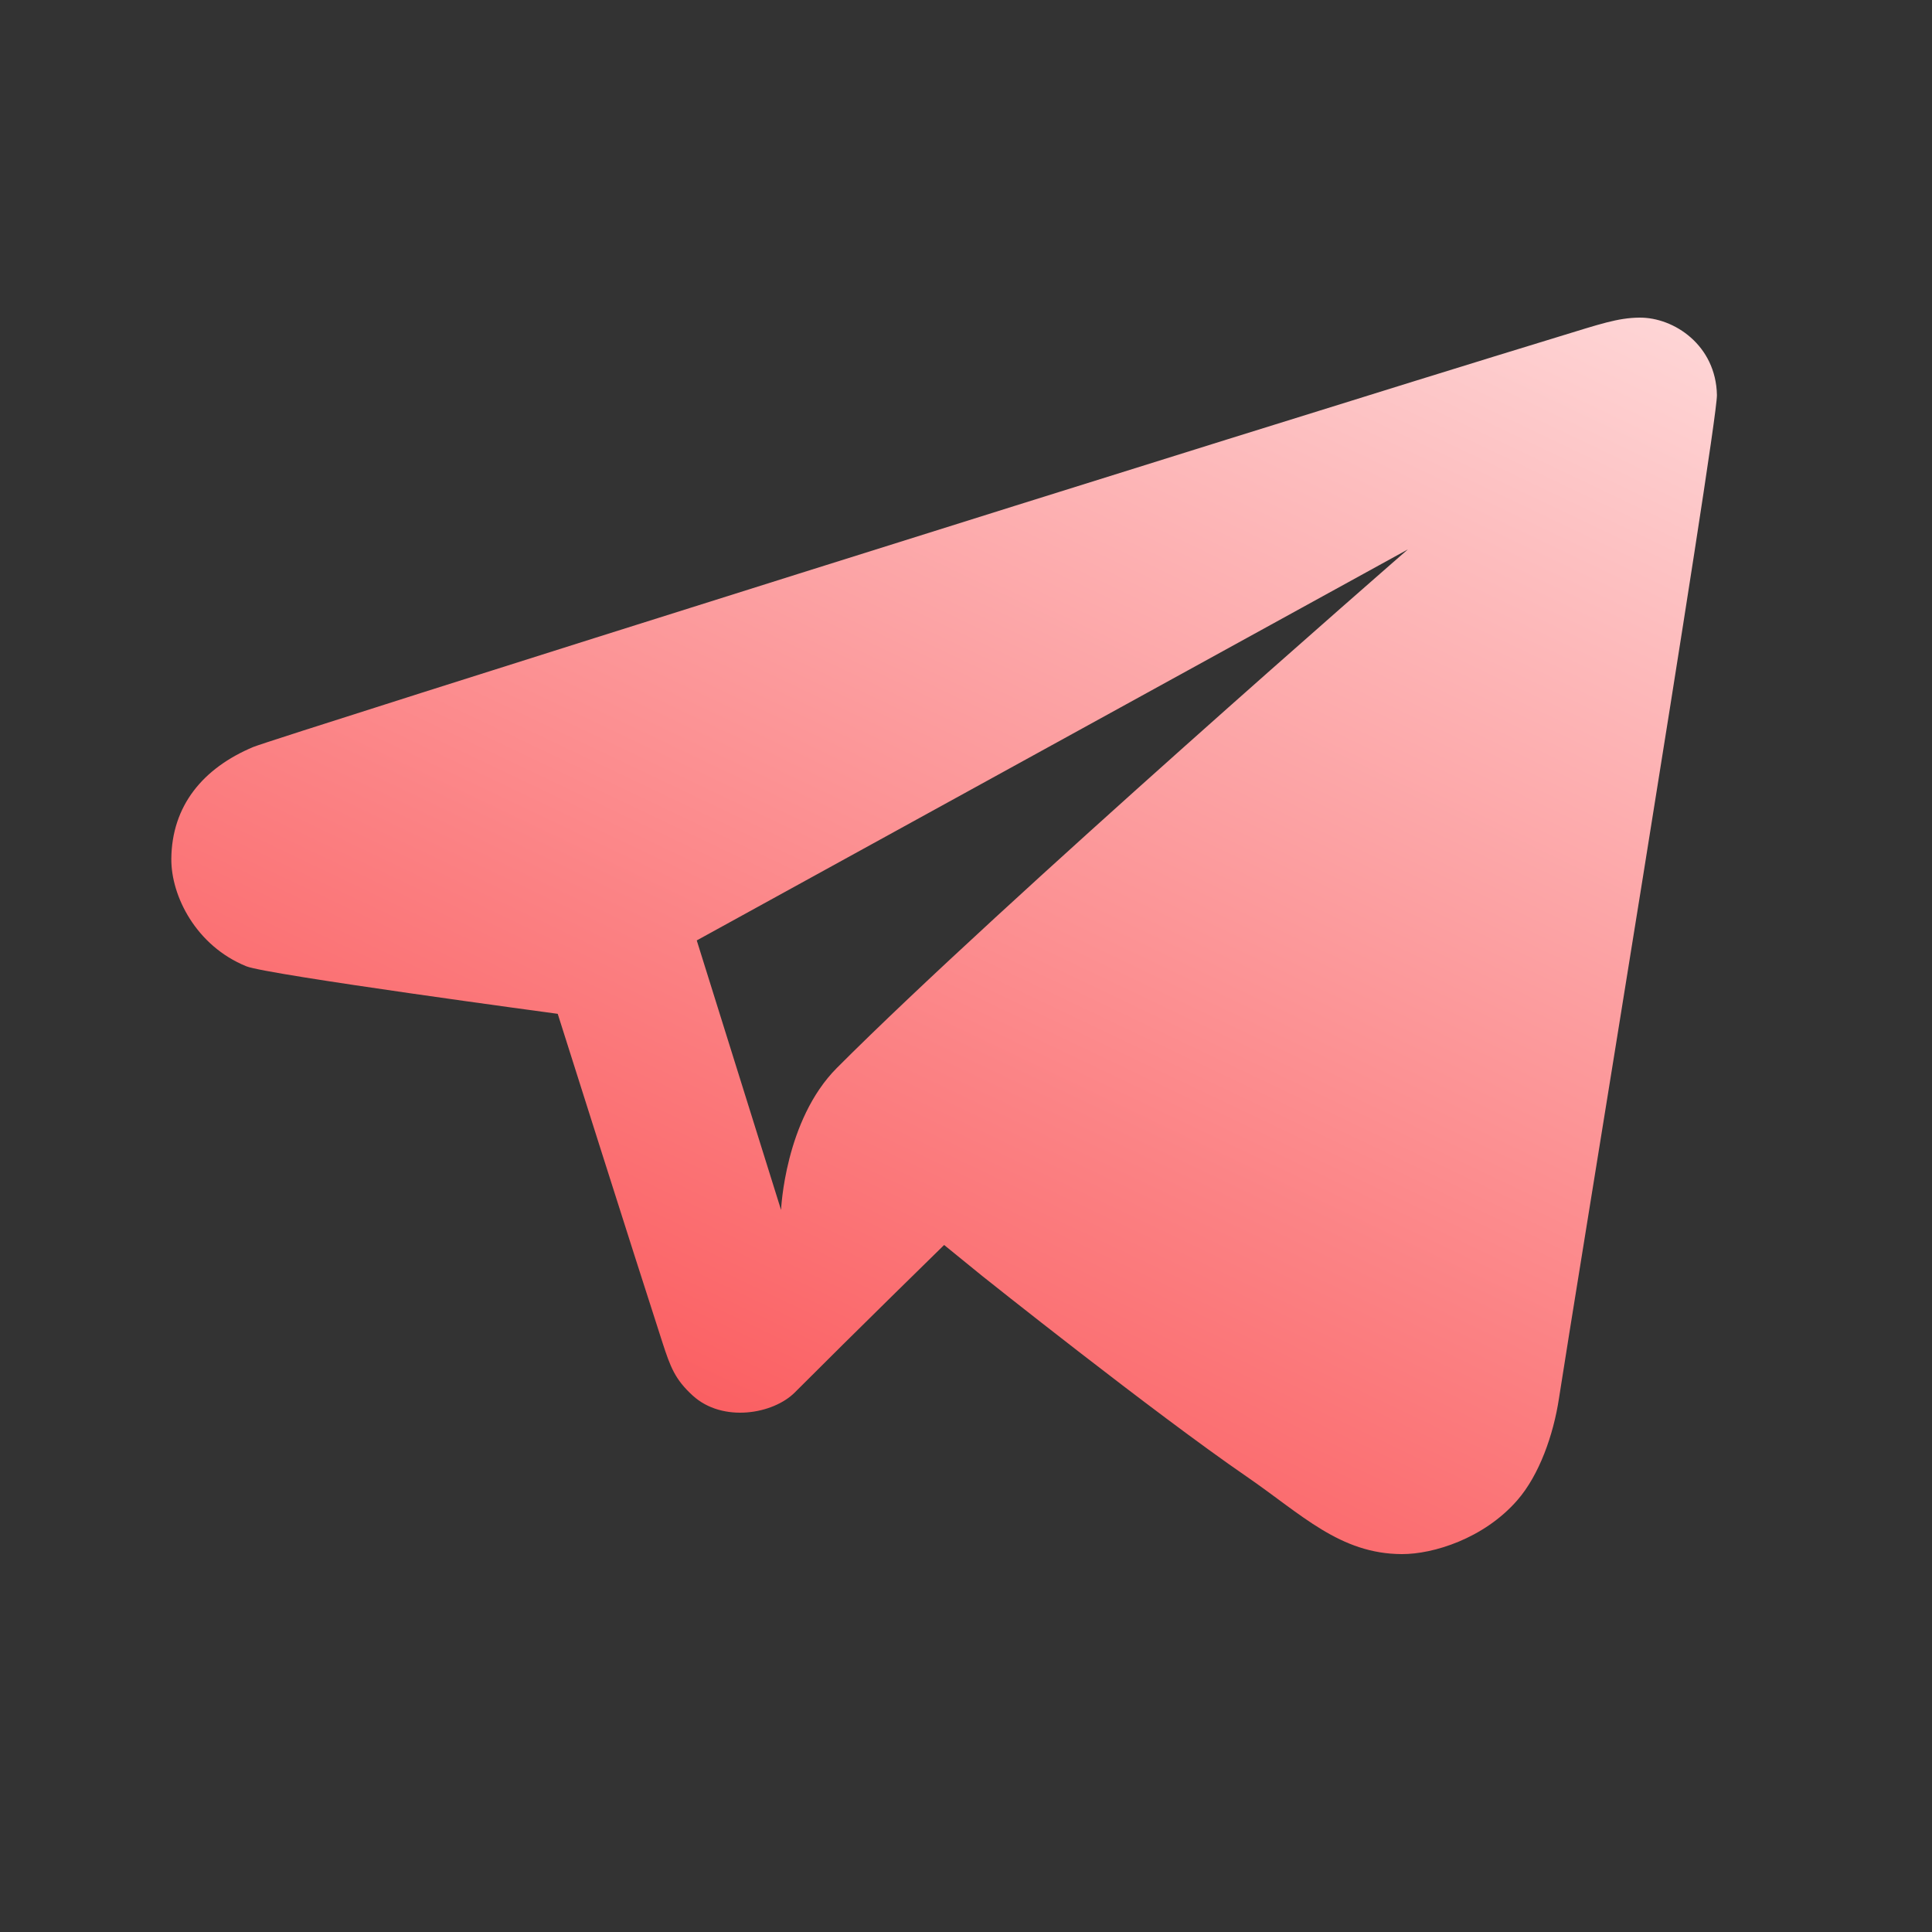 <svg width="25" height="25" viewBox="0 0 25 25" fill="none" xmlns="http://www.w3.org/2000/svg">
<rect x="0" y="0" width="25" height="25" fill="#333333" stroke="none"/>
<path d="M3.277 9.666C2.627 9.939 2.223 10.425 2.217 11.113C2.213 11.594 2.537 12.24 3.188 12.504C3.456 12.613 7.217 13.119 7.217 13.119C7.217 13.119 8.213 16.266 8.572 17.372C8.676 17.692 8.735 17.849 8.963 18.058C9.35 18.412 10.004 18.301 10.286 18.017C11.034 17.267 12.217 16.11 12.217 16.11L12.715 16.515C12.715 16.515 14.925 18.278 16.133 19.108C16.844 19.597 17.338 20.107 18.139 20.11C18.546 20.112 19.201 19.909 19.633 19.414C19.919 19.087 20.102 18.564 20.173 18.095C20.334 17.03 22.225 5.514 22.217 5.111C22.204 4.468 21.663 4.106 21.214 4.11C20.931 4.113 20.699 4.195 20.181 4.353C16.175 5.576 3.543 9.555 3.277 9.666ZM18.217 7.11C18.217 7.11 12.939 11.704 10.83 13.818C10.154 14.495 10.107 15.657 10.107 15.657L9.016 12.169L18.217 7.11Z" fill="url(#paint0_linear_2025_2048)"></path>
<defs>
<linearGradient id="paint0_linear_2025_2048" x1="19.438" y1="-4.082" x2="7.9" y2="20.11" gradientUnits="userSpaceOnUse">
<stop stop-color="white"></stop>
<stop offset="1" stop-color="#FA5154"></stop>
</linearGradient>
</defs>
</svg>
